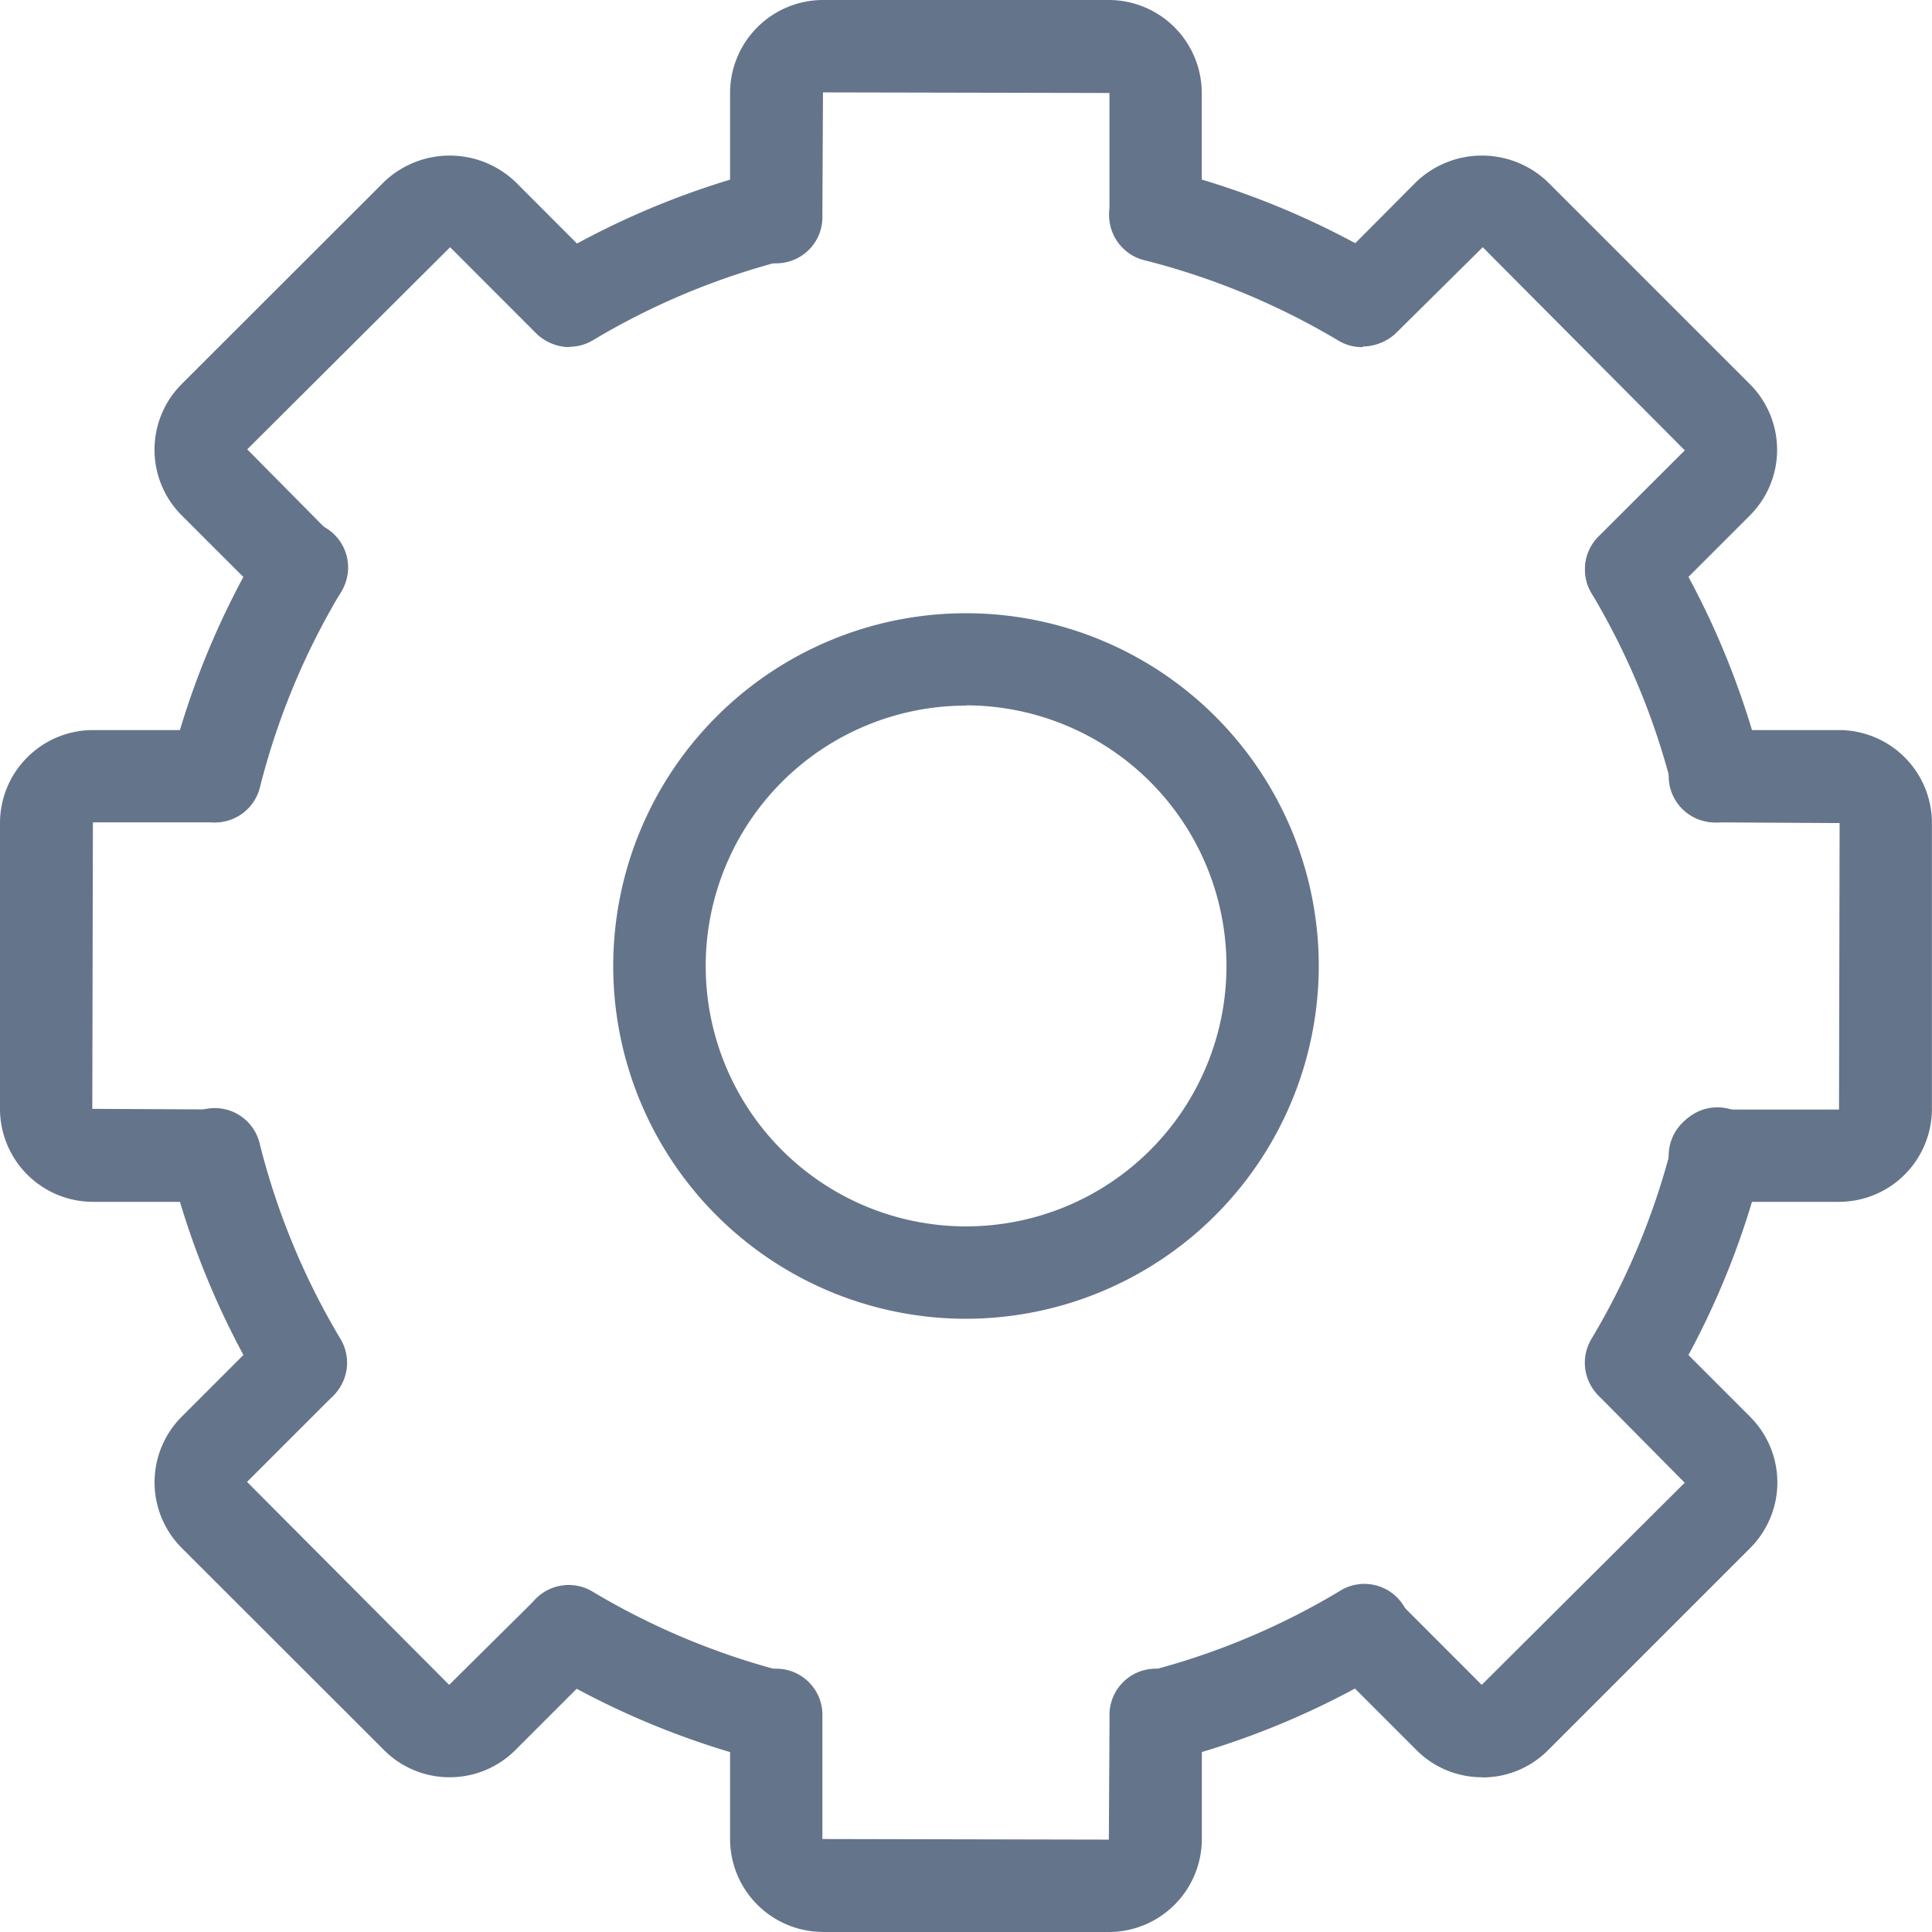 <svg id="Group_2302" data-name="Group 2302" xmlns="http://www.w3.org/2000/svg" width="22.586" height="22.586" viewBox="0 0 22.586 22.586">
  <path id="Path_1113" data-name="Path 1113" d="M6.387,20.493a.541.541,0,0,1-.524-.672,9.544,9.544,0,0,1,1.064-2.567.54.54,0,1,1,.926.554,8.465,8.465,0,0,0-.943,2.277.541.541,0,0,1-.523.408" transform="translate(-3.872 -10.878)" fill="#64748b"/>
  <path id="Path_1114" data-name="Path 1114" d="M7.39,39.548a.539.539,0,0,1-.463-.263,9.538,9.538,0,0,1-1.064-2.567.54.54,0,1,1,1.047-.263,8.437,8.437,0,0,0,.943,2.276.54.54,0,0,1-.463.817" transform="translate(-3.872 -23.077)" fill="#64748b"/>
  <path id="Path_1115" data-name="Path 1115" d="M20.312,53.576a.543.543,0,0,1-.132-.017A9.573,9.573,0,0,1,17.614,52.5a.54.54,0,1,1,.554-.927,8.491,8.491,0,0,0,2.276.943.54.54,0,0,1-.132,1.063" transform="translate(-11.237 -32.964)" fill="#64748b"/>
  <path id="Path_1116" data-name="Path 1116" d="M36.945,53.575a.54.54,0,0,1-.132-1.063,8.452,8.452,0,0,0,2.276-.944.54.54,0,1,1,.554.926,9.543,9.543,0,0,1-2.567,1.064.543.543,0,0,1-.132.017" transform="translate(-23.435 -32.963)" fill="#64748b"/>
  <path id="Path_1117" data-name="Path 1117" d="M52.388,39.548a.54.54,0,0,1-.463-.817,8.458,8.458,0,0,0,.944-2.276.54.54,0,1,1,1.046.264,9.533,9.533,0,0,1-1.064,2.566.539.539,0,0,1-.463.263" transform="translate(-33.321 -23.077)" fill="#64748b"/>
  <path id="Path_1118" data-name="Path 1118" d="M53.393,20.493a.54.54,0,0,1-.523-.408,8.48,8.48,0,0,0-.944-2.275.54.54,0,0,1,.927-.554,9.561,9.561,0,0,1,1.063,2.565.54.54,0,0,1-.524.672" transform="translate(-33.322 -10.878)" fill="#64748b"/>
  <path id="Path_1119" data-name="Path 1119" d="M39.367,7.571A.538.538,0,0,1,39.09,7.5a8.469,8.469,0,0,0-2.277-.945A.54.54,0,1,1,37.077,5.5a9.547,9.547,0,0,1,2.567,1.064.54.54,0,0,1-.277,1" transform="translate(-23.435 -3.513)" fill="#64748b"/>
  <path id="Path_1120" data-name="Path 1120" d="M17.891,7.571a.54.54,0,0,1-.277-1A9.541,9.541,0,0,1,20.18,5.5a.54.54,0,0,1,.264,1.047,8.453,8.453,0,0,0-2.276.944.538.538,0,0,1-.277.076" transform="translate(-11.237 -3.513)" fill="#64748b"/>
  <path id="Path_1121" data-name="Path 1121" d="M24.406,28.171a4.124,4.124,0,1,1,4.124-4.124,4.129,4.129,0,0,1-4.124,4.124m0-7.168a3.044,3.044,0,1,0,3.045,3.044A3.048,3.048,0,0,0,24.406,21" transform="translate(-13.113 -12.754)" fill="#64748b"/>
  <path id="Path_1122" data-name="Path 1122" d="M29.055,3.055a.54.54,0,0,1-.54-.54V1.087l-3.349-.007-.007,1.435a.54.54,0,1,1-1.079,0V1.087A1.088,1.088,0,0,1,25.166,0h3.341a1.088,1.088,0,0,1,1.087,1.087V2.515a.54.54,0,0,1-.54.54" transform="translate(-15.545 0)" fill="#64748b"/>
  <path id="Path_1123" data-name="Path 1123" d="M7.093,10.429a.537.537,0,0,1-.382-.158L5.7,9.261a1.086,1.086,0,0,1,0-1.537L8.064,5.362a1.112,1.112,0,0,1,1.537,0l1.009,1.01a.54.54,0,0,1-.764.763L8.837,6.125,6.465,8.488l1.01,1.02a.54.54,0,0,1-.382.921" transform="translate(-3.575 -3.235)" fill="#64748b"/>
  <path id="Path_1124" data-name="Path 1124" d="M2.873,29.236H1.444A1.088,1.088,0,0,1,.358,28.149V24.808a1.088,1.088,0,0,1,1.086-1.087H2.873a.54.54,0,0,1,0,1.079H1.444l-.007,3.349,1.435.007a.54.54,0,0,1,0,1.079" transform="translate(-0.358 -15.186)" fill="#64748b"/>
  <path id="Path_1125" data-name="Path 1125" d="M8.832,48.162a1.082,1.082,0,0,1-.768-.318L5.7,45.482a1.086,1.086,0,0,1,0-1.536l1.01-1.01a.54.54,0,0,1,.763.763l-1.01,1.01,2.363,2.373,1.019-1.01a.54.54,0,0,1,.764.763L9.6,47.844a1.085,1.085,0,0,1-.769.318" transform="translate(-3.575 -27.385)" fill="#64748b"/>
  <path id="Path_1126" data-name="Path 1126" d="M25.164,57.334a1.087,1.087,0,0,1-1.085-1.087V54.82a.54.54,0,1,1,1.079,0v1.428l3.349.007.008-1.435a.54.54,0,1,1,1.079,0v1.428a1.088,1.088,0,0,1-1.087,1.087H25.164Z" transform="translate(-15.544 -34.749)" fill="#64748b"/>
  <path id="Path_1127" data-name="Path 1127" d="M45.072,48.162a1.079,1.079,0,0,1-.769-.318l-1.009-1.009a.54.54,0,0,1,.763-.763l1.009,1.01,2.373-2.363L46.431,43.7a.54.54,0,0,1,.763-.763l1.009,1.01a1.085,1.085,0,0,1,0,1.537l-2.362,2.362a1.079,1.079,0,0,1-.769.318" transform="translate(-27.744 -27.385)" fill="#64748b"/>
  <path id="Path_1128" data-name="Path 1128" d="M56.607,29.236H55.179a.54.54,0,1,1,0-1.079h1.428l.007-3.349L55.179,24.8a.54.54,0,1,1,0-1.079h1.428a1.087,1.087,0,0,1,1.086,1.087v3.341a1.087,1.087,0,0,1-1.086,1.087" transform="translate(-35.108 -15.186)" fill="#64748b"/>
  <path id="Path_1129" data-name="Path 1129" d="M46.812,10.429a.54.54,0,0,1-.382-.921L47.44,8.5,45.078,6.125l-1.02,1.01a.54.54,0,0,1-.763-.763L44.3,5.362a1.112,1.112,0,0,1,1.537,0L48.2,7.725a1.085,1.085,0,0,1,0,1.537l-1.009,1.009a.537.537,0,0,1-.382.158" transform="translate(-27.744 -3.235)" fill="#64748b"/>
</svg>

